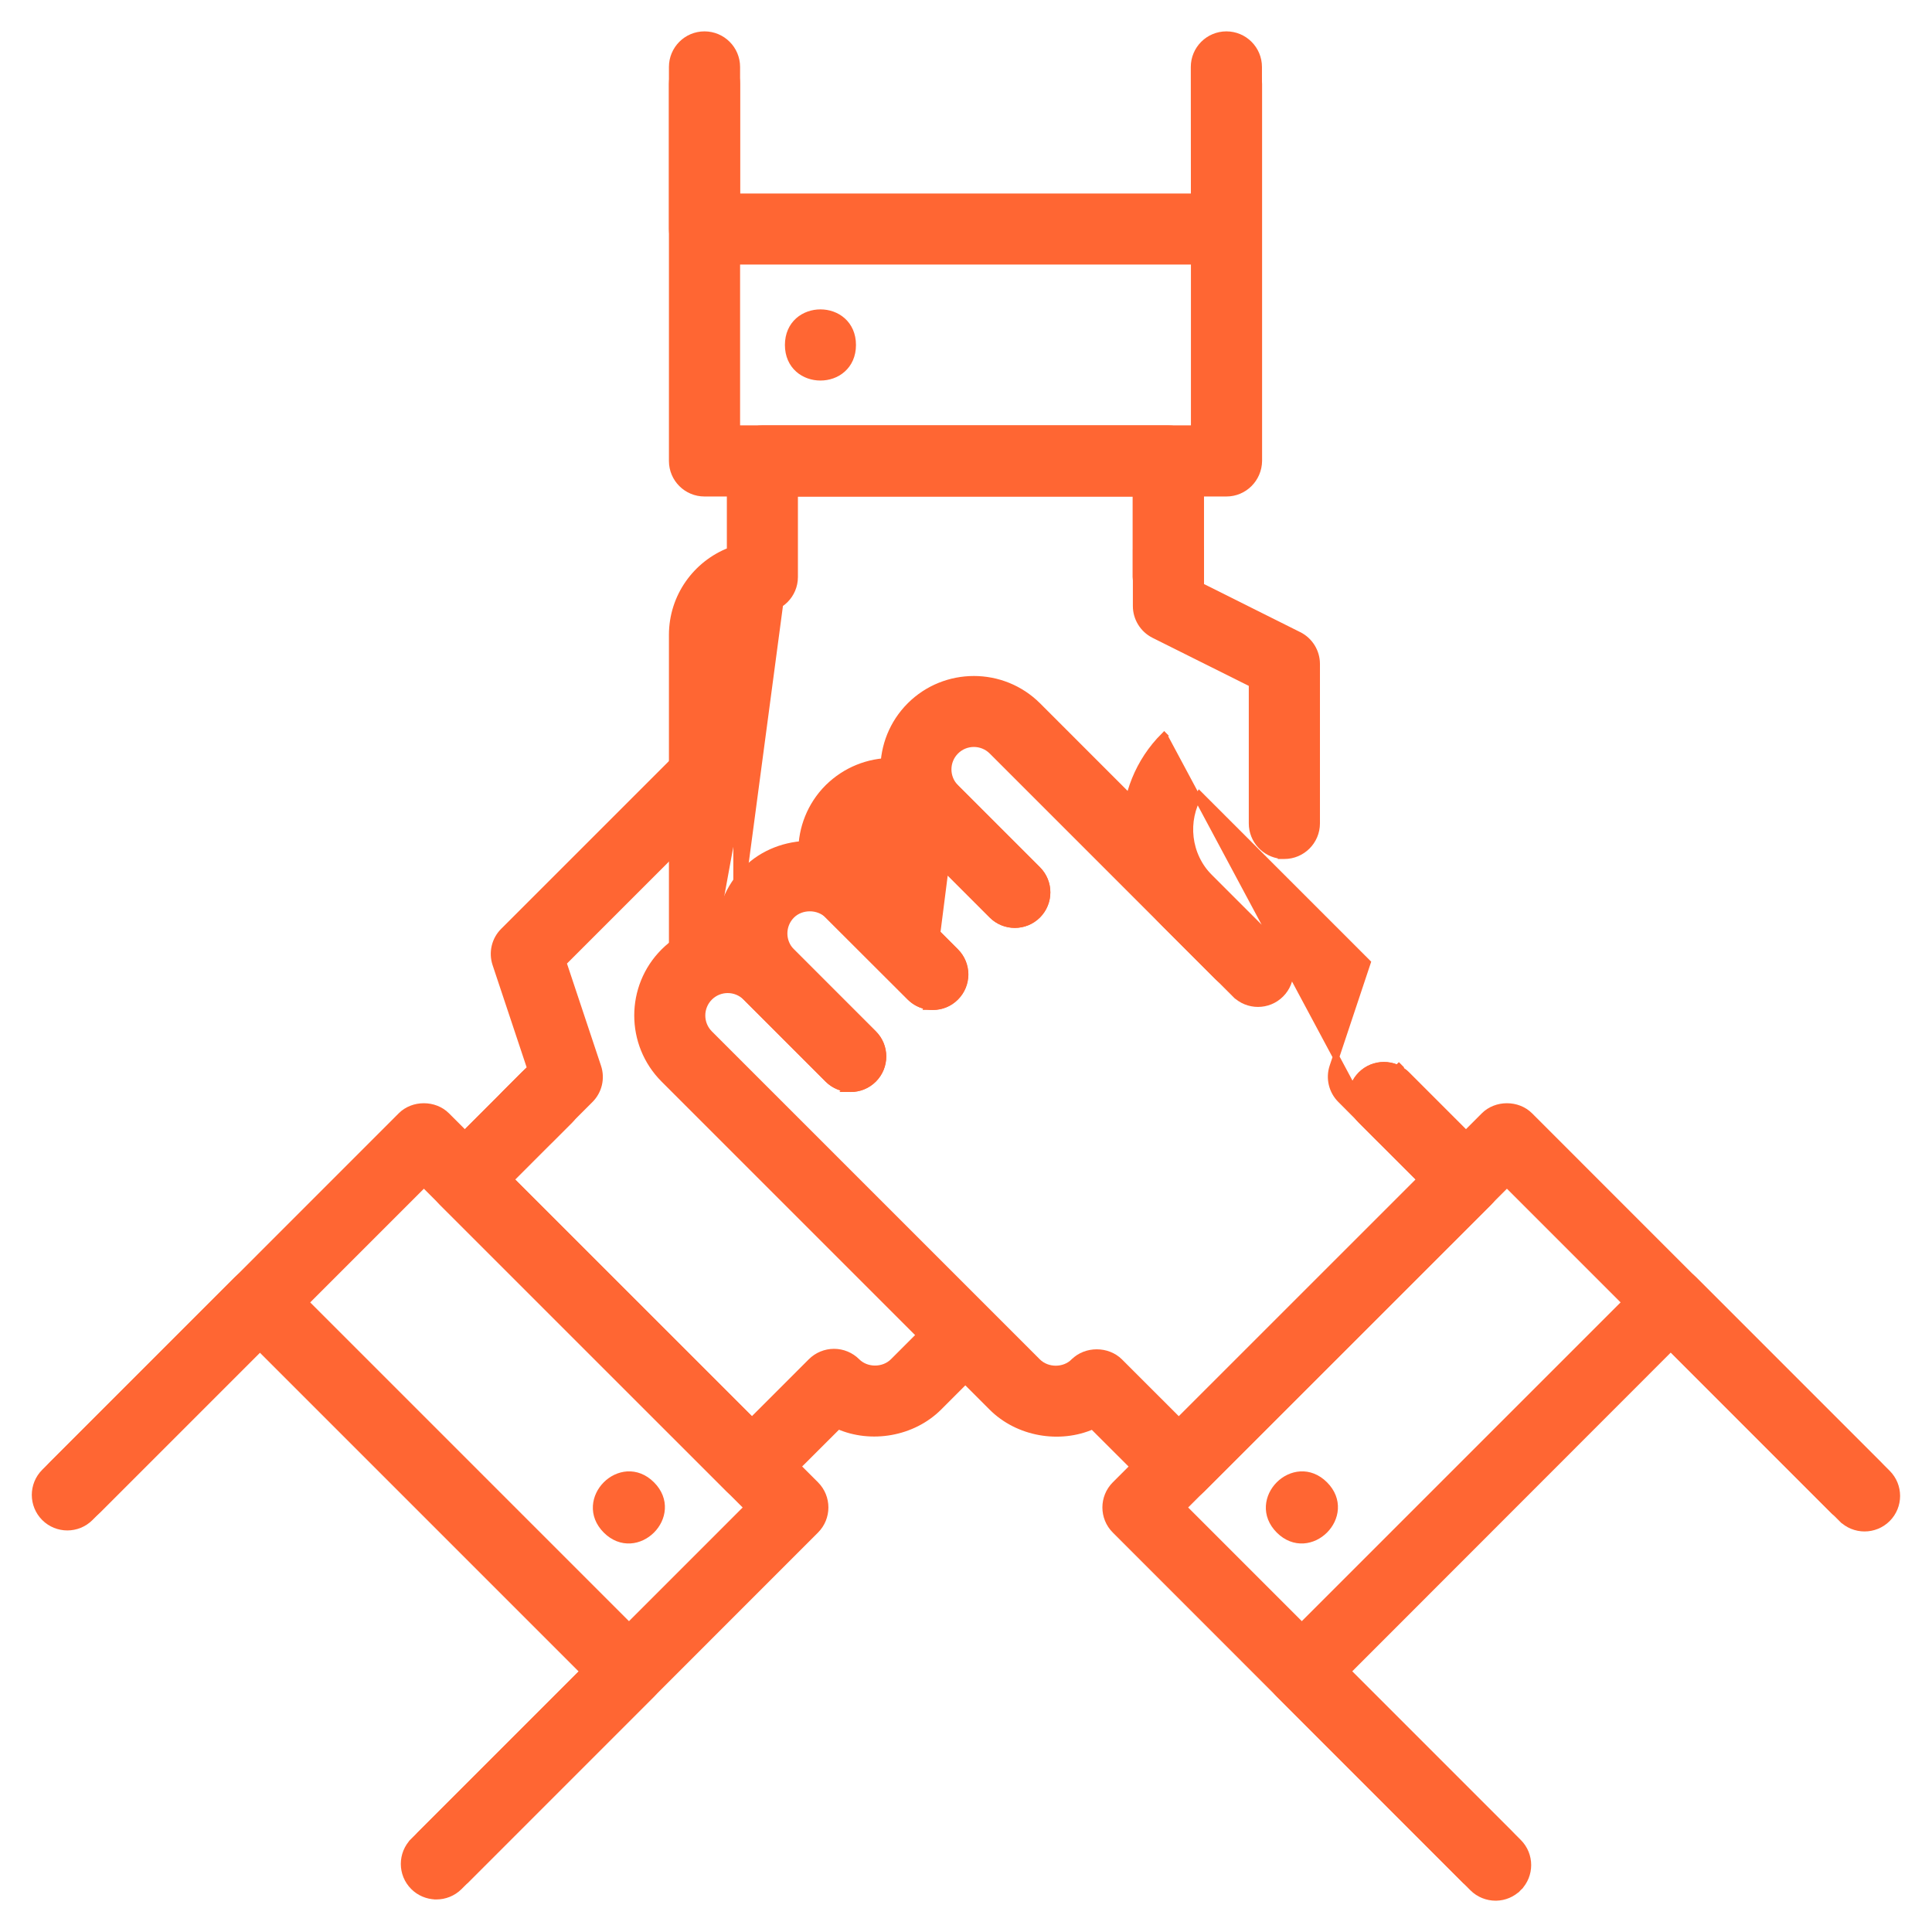 <svg width="59" height="59" viewBox="0 0 59 59" fill="none" xmlns="http://www.w3.org/2000/svg">
<path d="M12.874 55.983L12.945 56.053L12.874 55.983C12.49 56.367 12.49 56.991 12.874 57.376C13.057 57.558 13.296 57.654 13.534 57.663L13.535 57.664H13.573C13.824 57.664 14.076 57.568 14.268 57.376L14.197 57.305L14.268 57.376L24.91 46.731C25.294 46.347 25.294 45.723 24.91 45.338L13.64 34.069L13.64 34.069C13.269 33.698 12.618 33.698 12.247 34.069L12.247 34.069L1.605 44.714C1.221 45.098 1.221 45.722 1.605 46.107C1.99 46.491 2.614 46.491 2.998 46.107L12.945 36.16L22.821 46.036L12.874 55.983Z" fill="#FF6633" stroke="#FF6633" stroke-width="0.2"/>
<path d="M12.629 56.224L12.692 56.288L12.629 56.224C12.244 56.609 12.244 57.233 12.629 57.617C12.813 57.801 13.054 57.897 13.294 57.905L13.295 57.906H13.327C13.579 57.906 13.83 57.81 14.021 57.622L14.022 57.621L19.902 51.741C20.087 51.556 20.191 51.305 20.191 51.042C20.191 50.781 20.087 50.529 19.902 50.344L8.633 39.075L8.633 39.075C8.249 38.691 7.624 38.691 7.24 39.075L1.36 44.955L1.36 44.955C0.975 45.34 0.975 45.964 1.36 46.349C1.744 46.733 2.369 46.733 2.753 46.349L7.935 41.166L17.811 51.042L12.629 56.224Z" fill="#FF6633" stroke="#FF6633" stroke-width="0.2"/>
<path d="M14.126 34.696L14.126 34.696L14.126 36.09C14.318 36.282 14.573 36.378 14.824 36.378H14.824C15.076 36.378 15.327 36.278 15.518 36.09L15.518 36.09L15.519 36.09L17.398 34.21L17.398 34.21C17.782 33.826 17.782 33.202 17.398 32.817C17.014 32.433 16.389 32.433 16.005 32.817L14.126 34.696Z" fill="#FF6633" stroke="#FF6633" stroke-width="0.2"/>
<path d="M18.508 46.731L18.509 46.732C18.736 46.959 18.998 47.049 19.25 47.034C19.499 47.019 19.73 46.902 19.901 46.731C20.073 46.559 20.189 46.328 20.204 46.08C20.219 45.828 20.129 45.566 19.902 45.339C19.674 45.11 19.412 45.02 19.161 45.034C18.912 45.049 18.681 45.165 18.509 45.337C18.338 45.508 18.221 45.739 18.206 45.989C18.191 46.241 18.281 46.503 18.508 46.731Z" fill="#FF6633" stroke="#FF6633" stroke-width="0.2"/>
<path d="M22.995 45.767L22.994 45.768H22.962C22.712 45.768 22.457 45.672 22.264 45.48C22.264 45.48 22.264 45.48 22.264 45.48L13.499 36.717L13.499 36.717C13.115 36.333 13.115 35.708 13.499 35.324L13.499 35.324L16.006 32.817C16.39 32.433 17.015 32.433 17.399 32.817C17.784 33.202 17.784 33.826 17.399 34.21L17.399 34.21L15.591 36.019L22.963 43.388L24.771 41.58C24.956 41.395 25.208 41.291 25.47 41.291C25.732 41.291 25.983 41.395 26.168 41.58L26.168 41.58C26.461 41.876 26.982 41.876 27.278 41.58C27.278 41.58 27.278 41.58 27.278 41.58L28.53 40.328C28.915 39.943 29.539 39.943 29.923 40.328C30.308 40.712 30.308 41.337 29.923 41.721L29.86 41.657L29.923 41.721L28.672 42.973C27.871 43.773 26.599 43.984 25.598 43.543L23.661 45.476L22.995 45.767ZM22.995 45.767C23.236 45.759 23.474 45.663 23.661 45.476L22.995 45.767Z" fill="#FF6633" stroke="#FF6633" stroke-width="0.2"/>
<path d="M15.418 34.794C15.585 34.961 15.798 35.055 16.016 35.077V35.082H16.116C16.366 35.082 16.622 34.987 16.808 34.797C16.808 34.797 16.808 34.797 16.808 34.797L18.019 33.586C18.019 33.586 18.019 33.586 18.019 33.586C18.285 33.323 18.378 32.931 18.259 32.577L17.2 29.398L22.21 24.388L22.21 24.388C22.594 24.004 22.594 23.379 22.21 22.995C21.825 22.611 21.201 22.61 20.817 22.995L15.378 28.433C15.378 28.433 15.378 28.433 15.378 28.433C15.112 28.696 15.02 29.088 15.138 29.442L16.197 32.621L15.418 33.401L15.418 33.401C15.033 33.785 15.033 34.41 15.418 34.794Z" fill="#FF6633" stroke="#FF6633" stroke-width="0.2"/>
<path d="M38.442 14.077V14.076V2.564C38.442 2.017 37.998 1.578 37.455 1.578C36.908 1.578 36.469 2.021 36.469 2.564V13.089H22.501V2.564C22.501 2.017 22.057 1.578 21.514 1.578C20.967 1.578 20.528 2.021 20.528 2.564V14.076C20.528 14.623 20.971 15.062 21.514 15.062H37.452H37.452C37.996 15.062 38.434 14.622 38.442 14.077Z" fill="#FF6633" stroke="#FF6633" stroke-width="0.2"/>
<path d="M36.465 2.045L36.468 6.009H22.501V2.045C22.501 1.498 22.057 1.058 21.514 1.058C20.967 1.058 20.528 1.502 20.528 2.045V6.992C20.528 7.539 20.971 7.979 21.514 7.979H37.452H37.452C37.995 7.979 38.435 7.539 38.438 6.996V6.995V2.045C38.438 1.498 37.995 1.058 37.452 1.058C36.905 1.058 36.465 1.502 36.465 2.045L36.465 2.045Z" fill="#FF6633" stroke="#FF6633" stroke-width="0.2"/>
<path d="M34.693 17.617C34.693 18.164 35.136 18.604 35.679 18.604C36.226 18.604 36.666 18.164 36.666 17.617V14.961C36.666 14.414 36.222 13.974 35.679 13.974C35.133 13.974 34.693 14.418 34.693 14.961V17.617Z" fill="#FF6633" stroke="#FF6633" stroke-width="0.2"/>
<path d="M24.07 10.535C24.07 10.857 24.192 11.107 24.38 11.274C24.567 11.441 24.813 11.521 25.055 11.521C25.298 11.521 25.544 11.441 25.73 11.274C25.918 11.107 26.04 10.857 26.04 10.535C26.04 10.212 25.918 9.963 25.73 9.795C25.544 9.629 25.298 9.548 25.055 9.548C24.813 9.548 24.567 9.629 24.38 9.795C24.192 9.963 24.07 10.212 24.07 10.535Z" fill="#FF6633" stroke="#FF6633" stroke-width="0.2"/>
<path d="M24.267 15.065V17.621C24.267 18.164 23.827 18.607 23.28 18.607C22.848 18.607 22.494 18.961 22.494 19.394V29.132V29.132H22.394L24.267 15.065ZM24.267 15.065H34.692V17.621C34.692 18.168 35.136 18.607 35.679 18.607C36.225 18.607 36.665 18.164 36.665 17.621V14.078C36.665 13.531 36.222 13.091 35.679 13.091H23.284C22.737 13.091 22.297 13.535 22.297 14.078V16.817C21.264 17.214 20.528 18.216 20.528 19.39V29.129C20.528 29.676 20.971 30.115 21.514 30.116L24.267 15.065Z" fill="#FF6633" stroke="#FF6633" stroke-width="0.2"/>
<path d="M35.24 19.388L35.24 19.388L38.236 20.884V25.145C38.236 25.658 38.626 26.077 39.122 26.127V26.132H39.222C39.766 26.132 40.209 25.689 40.209 25.145V20.274C40.209 19.905 39.998 19.561 39.665 19.395L39.665 19.395L36.669 17.898V16.795C36.669 16.248 36.226 15.808 35.683 15.808C35.136 15.808 34.696 16.252 34.696 16.795V18.508C34.696 18.878 34.907 19.221 35.24 19.388Z" fill="#FF6633" stroke="#FF6633" stroke-width="0.2"/>
<path d="M45.394 57.664H45.431L45.433 57.663C45.671 57.654 45.907 57.558 46.089 57.376L46.026 57.312L46.089 57.376C46.474 56.991 46.474 56.367 46.089 55.983L36.143 46.036L46.019 36.16L55.965 46.107L56.036 46.036L55.965 46.107C56.35 46.491 56.974 46.491 57.358 46.107C57.743 45.722 57.743 45.098 57.358 44.714L46.716 34.069L46.716 34.069C46.345 33.698 45.694 33.698 45.323 34.069L34.054 45.338L34.054 45.338C33.669 45.723 33.669 46.347 34.054 46.731L44.696 57.376L44.764 57.308L44.696 57.376C44.888 57.568 45.143 57.664 45.394 57.664Z" fill="#FF6633" stroke="#FF6633" stroke-width="0.2"/>
<path d="M45.673 57.944H45.69L45.691 57.944C45.937 57.939 46.181 57.843 46.371 57.652L46.308 57.589L46.371 57.652C46.756 57.268 46.756 56.643 46.371 56.259L41.153 51.04L51.025 41.161L56.244 46.38L56.315 46.309L56.244 46.38C56.628 46.764 57.253 46.764 57.637 46.38C58.022 45.995 58.022 45.371 57.637 44.986L51.724 39.073L51.724 39.073C51.339 38.689 50.715 38.689 50.331 39.073L39.061 50.342C38.876 50.527 38.773 50.779 38.773 51.041C38.773 51.303 38.876 51.554 39.061 51.739L44.975 57.656L44.975 57.656C45.167 57.848 45.422 57.944 45.673 57.944Z" fill="#FF6633" stroke="#FF6633" stroke-width="0.2"/>
<path d="M42.959 32.817L42.959 32.817C42.574 32.433 41.95 32.433 41.565 32.817C41.181 33.202 41.181 33.826 41.565 34.21L43.445 36.09C43.445 36.09 43.445 36.09 43.445 36.09C43.637 36.282 43.892 36.378 44.143 36.378H44.143C44.395 36.378 44.646 36.278 44.837 36.09L44.838 36.09C45.222 35.705 45.222 35.081 44.838 34.697L42.959 32.817Z" fill="#FF6633" stroke="#FF6633" stroke-width="0.2"/>
<path d="M39.062 46.732L39.062 46.732C39.289 46.959 39.551 47.049 39.803 47.034C40.052 47.019 40.283 46.902 40.454 46.731C40.626 46.559 40.742 46.328 40.757 46.08C40.772 45.828 40.682 45.566 40.455 45.339C40.227 45.11 39.965 45.02 39.714 45.034C39.464 45.049 39.233 45.165 39.061 45.337C38.89 45.508 38.773 45.739 38.758 45.989C38.743 46.241 38.833 46.503 39.062 46.732Z" fill="#FF6633" stroke="#FF6633" stroke-width="0.2"/>
<path d="M37.182 29.827C37.331 29.976 37.517 30.067 37.71 30.101L37.701 30.115H37.88C38.134 30.115 38.386 30.02 38.575 29.827C38.959 29.442 38.959 28.818 38.575 28.434L31.689 21.547L31.689 21.547C30.614 20.476 28.867 20.476 27.792 21.547L27.792 21.547C26.717 22.622 26.717 24.369 27.792 25.444L30.296 27.948L30.296 27.948C30.68 28.332 31.304 28.332 31.689 27.948C32.073 27.563 32.073 26.939 31.689 26.555L29.185 24.051C29.185 24.051 29.185 24.051 29.185 24.051C28.879 23.745 28.879 23.247 29.185 22.941C29.491 22.634 29.989 22.634 30.296 22.941L37.182 29.827Z" fill="#FF6633" stroke="#FF6633" stroke-width="0.2"/>
<path d="M28.332 30.728C28.134 30.697 27.942 30.605 27.789 30.452L25.283 27.949L25.282 27.949C24.211 26.874 24.211 25.127 25.282 24.052L25.283 24.052C26.361 22.981 28.107 22.973 29.183 24.052L28.332 30.728ZM28.332 30.728L28.326 30.741H28.488C28.741 30.741 28.994 30.645 29.18 30.452C29.564 30.067 29.563 29.443 29.179 29.059L26.676 26.556C26.676 26.556 26.676 26.556 26.676 26.556C26.373 26.249 26.373 25.751 26.676 25.445C26.982 25.139 27.48 25.139 27.79 25.445C27.79 25.445 27.79 25.445 27.79 25.445L30.293 27.949L30.293 27.949C30.677 28.333 31.302 28.333 31.686 27.949C32.071 27.564 32.071 26.94 31.686 26.555L29.183 24.052L28.332 30.728Z" fill="#FF6633" stroke="#FF6633" stroke-width="0.2"/>
<path d="M25.285 32.959C25.435 33.109 25.624 33.2 25.818 33.233L25.81 33.247H25.983C26.238 33.247 26.49 33.147 26.678 32.959L26.678 32.959C27.063 32.574 27.063 31.95 26.678 31.565L24.175 29.062C23.869 28.756 23.869 28.258 24.175 27.951C24.471 27.655 24.992 27.658 25.285 27.951L25.285 27.952L27.792 30.455C27.792 30.455 27.792 30.455 27.792 30.455C28.177 30.839 28.801 30.839 29.185 30.455C29.57 30.071 29.57 29.446 29.185 29.062L26.682 26.558C25.64 25.517 23.823 25.517 22.782 26.558C21.707 27.633 21.707 29.38 22.782 30.455L25.285 32.959Z" fill="#FF6633" stroke="#FF6633" stroke-width="0.2"/>
<path d="M43.373 36.023L36.001 43.392L34.192 41.584L34.192 41.584C33.818 41.213 33.167 41.213 32.796 41.584L32.795 41.584C32.502 41.88 31.982 41.88 31.685 41.584L21.668 31.567C21.668 31.567 21.668 31.567 21.668 31.567C21.362 31.26 21.362 30.763 21.668 30.456C21.974 30.15 22.472 30.15 22.778 30.456L25.282 32.96L25.282 32.96C25.666 33.344 26.291 33.344 26.675 32.96C27.059 32.575 27.059 31.951 26.675 31.567L24.172 29.063L24.172 29.063C23.096 27.991 21.35 27.991 20.275 29.063L20.275 29.063C19.2 30.138 19.2 31.885 20.275 32.96L30.292 42.977C31.092 43.777 32.365 43.988 33.366 43.547L35.302 45.48C35.303 45.481 35.303 45.481 35.303 45.481C35.484 45.663 35.722 45.758 35.96 45.768L35.961 45.769H36.001C36.255 45.769 36.507 45.673 36.699 45.485L36.699 45.484L45.465 36.722L45.465 36.722C45.849 36.337 45.849 35.713 45.465 35.328L42.958 32.822L42.887 32.892L42.958 32.822C42.573 32.437 41.949 32.437 41.565 32.822C41.18 33.206 41.18 33.831 41.565 34.215L43.373 36.023Z" fill="#FF6633" stroke="#FF6633" stroke-width="0.2"/>
<path d="M42.149 34.794L42.149 34.794L40.941 33.582C40.678 33.32 40.582 32.928 40.701 32.573L41.76 29.395L36.629 24.264C36.154 25.061 36.259 26.114 36.945 26.8L39.113 28.968C39.497 29.352 39.497 29.977 39.113 30.361C38.729 30.746 38.104 30.746 37.72 30.361L37.791 30.291L37.72 30.361L35.552 28.193C33.972 26.613 33.972 24.043 35.552 22.467L35.552 22.467L35.622 22.538L35.552 22.467L42.149 34.794ZM42.149 34.794C42.318 34.962 42.534 35.057 42.753 35.078L42.754 35.082M42.149 34.794L42.754 35.082M42.754 35.082H42.847M42.754 35.082H42.847M42.847 35.082C43.102 35.082 43.353 34.986 43.543 34.794L42.847 35.082ZM42.763 32.621L42.719 32.577L42.648 32.648L42.743 32.68L42.763 32.621Z" fill="#FF6633" stroke="#FF6633" stroke-width="0.2"/>
</svg>
